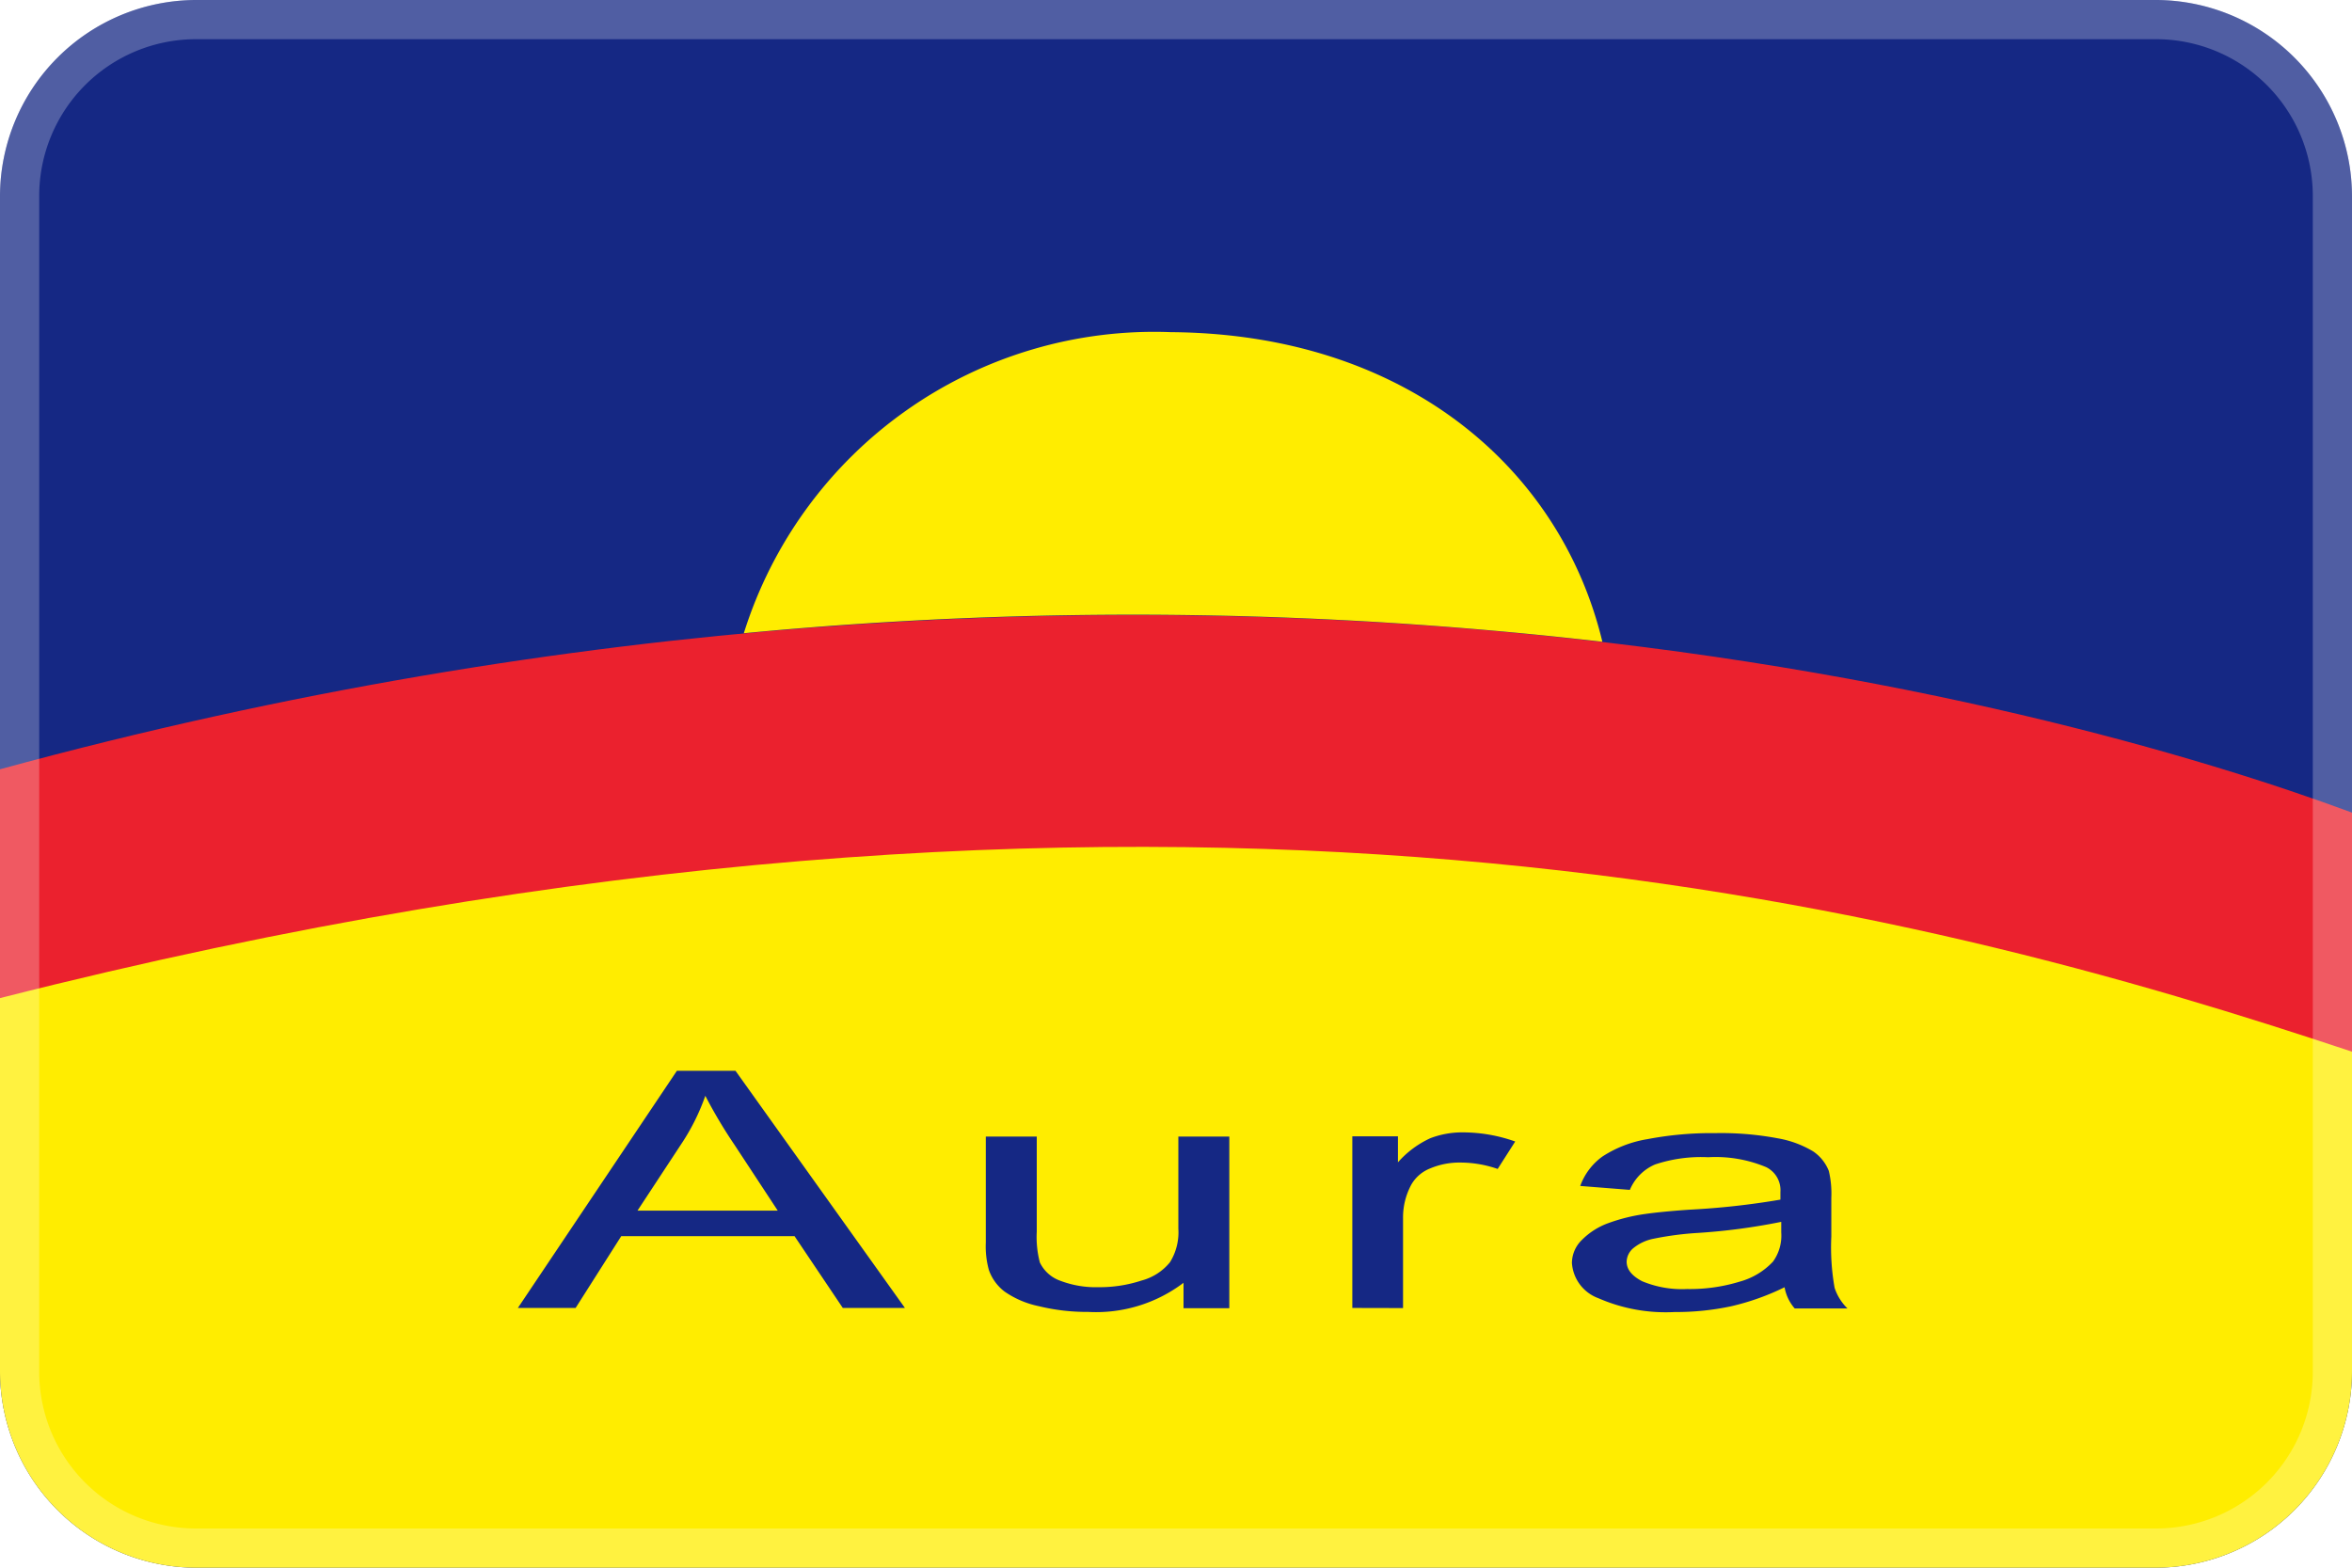 <svg id="aura" xmlns="http://www.w3.org/2000/svg" viewBox="0 0 60 40">
  <defs>
    <style>
      svg#aura .clsFormasPagamento-1 {
        fill: #152884;
      }

      svg#aura .clsFormasPagamento-2 {
        fill: #ffed00;
      }

      svg#aura .clsFormasPagamento-3 {
        fill: #eb212e;
      }

      svg#aura .clsFormasPagamento-4 {
        fill: #fff;
        opacity: 0.25;
      }
    </style>
  </defs>
  <path id="Path_24" data-name="Path 24" class="clsFormasPagamento-1" d="M60,35a5.015,5.015,0,0,1-5,5H5a5.015,5.015,0,0,1-5-5V5A5.015,5.015,0,0,1,5,0H55a5.015,5.015,0,0,1,5,5Z"/>
  <g id="Group_3" data-name="Group 3">
    <path id="Path_25" data-name="Path 25" class="clsFormasPagamento-2" d="M0,23.466V35a5.015,5.015,0,0,0,5,5H55a5.015,5.015,0,0,0,5-5V24.834C49.068,21.19,29.814,15.885,0,23.466Z"/>
    <path id="Path_26" data-name="Path 26" class="clsFormasPagamento-3" d="M0,19.628v5.839c29.814-7.58,49.068-2.275,60,1.367v-6.1C52.381,17.91,29.491,11.584,0,19.628Z"/>
    <path id="Path_27" data-name="Path 27" class="clsFormasPagamento-2" d="M18.975,16.157A10.971,10.971,0,0,1,29.867,8.475c5.961.04,9.937,3.445,11.01,7.9A104.429,104.429,0,0,0,18.975,16.157Z"/>
    <path id="Path_28" data-name="Path 28" class="clsFormasPagamento-1" d="M45.439,31.176a15.748,15.748,0,0,1-2.118.282,7.973,7.973,0,0,0-1.131.147,1.173,1.173,0,0,0-.512.233.467.467,0,0,0-.182.352c0,.2.133.363.393.5a2.638,2.638,0,0,0,1.148.2,4.333,4.333,0,0,0,1.334-.186,1.825,1.825,0,0,0,.859-.514,1.132,1.132,0,0,0,.21-.743v-.265Zm.109,1.657a6.28,6.28,0,0,1-1.4.5,6.756,6.756,0,0,1-1.432.144,4.286,4.286,0,0,1-1.939-.352,1.032,1.032,0,0,1-.677-.9.826.826,0,0,1,.256-.589,1.826,1.826,0,0,1,.668-.426,4.582,4.582,0,0,1,.931-.233c.254-.037.638-.077,1.15-.112a19.752,19.752,0,0,0,2.314-.256v-.193a.655.655,0,0,0-.368-.638,3.345,3.345,0,0,0-1.476-.251,3.713,3.713,0,0,0-1.352.184,1.212,1.212,0,0,0-.645.649l-1.266-.1a1.594,1.594,0,0,1,.568-.752,2.98,2.98,0,0,1,1.145-.442,8.721,8.721,0,0,1,1.737-.154,7.8,7.8,0,0,1,1.592.133,2.611,2.611,0,0,1,.9.333,1.082,1.082,0,0,1,.4.5,2.5,2.5,0,0,1,.063.684v.989a5.907,5.907,0,0,0,.084,1.308,1.3,1.3,0,0,0,.328.526H45.783a1.11,1.11,0,0,1-.258-.54Zm-11.05.54V28.994h1.164v.663a2.475,2.475,0,0,1,.826-.615,2.267,2.267,0,0,1,.831-.149,3.989,3.989,0,0,1,1.334.233l-.447.7a2.9,2.9,0,0,0-.95-.163,1.917,1.917,0,0,0-.766.147.962.962,0,0,0-.482.407,1.756,1.756,0,0,0-.216.866v2.293Zm-4.306,0v-.642a3.693,3.693,0,0,1-2.43.743,5.176,5.176,0,0,1-1.264-.147,2.374,2.374,0,0,1-.871-.372,1.186,1.186,0,0,1-.4-.549,2.254,2.254,0,0,1-.079-.7V29h1.3v2.428a2.555,2.555,0,0,0,.079.784.915.915,0,0,0,.519.466,2.55,2.55,0,0,0,.982.165,3.418,3.418,0,0,0,1.094-.17,1.394,1.394,0,0,0,.724-.466,1.444,1.444,0,0,0,.214-.857V29h1.3v4.379H30.192ZM16.258,30.889H19.84l-1.1-1.674a12.387,12.387,0,0,1-.747-1.255,5.486,5.486,0,0,1-.57,1.164L16.256,30.9Zm-3.047,2.484,4.057-6.052h1.494l4.323,6.052H21.5l-1.231-1.832H15.848l-1.164,1.832Z"/>
  </g>
  <path id="Path_29" data-name="Path 29" class="clsFormasPagamento-4" d="M55,0H5A5.015,5.015,0,0,0,0,5V35a5.015,5.015,0,0,0,5,5H55a5.015,5.015,0,0,0,5-5V5A5.015,5.015,0,0,0,55,0Zm0,1a4,4,0,0,1,4,4V35a4,4,0,0,1-4,4H5a4,4,0,0,1-4-4V5A4,4,0,0,1,5,1Z"/>
</svg>
